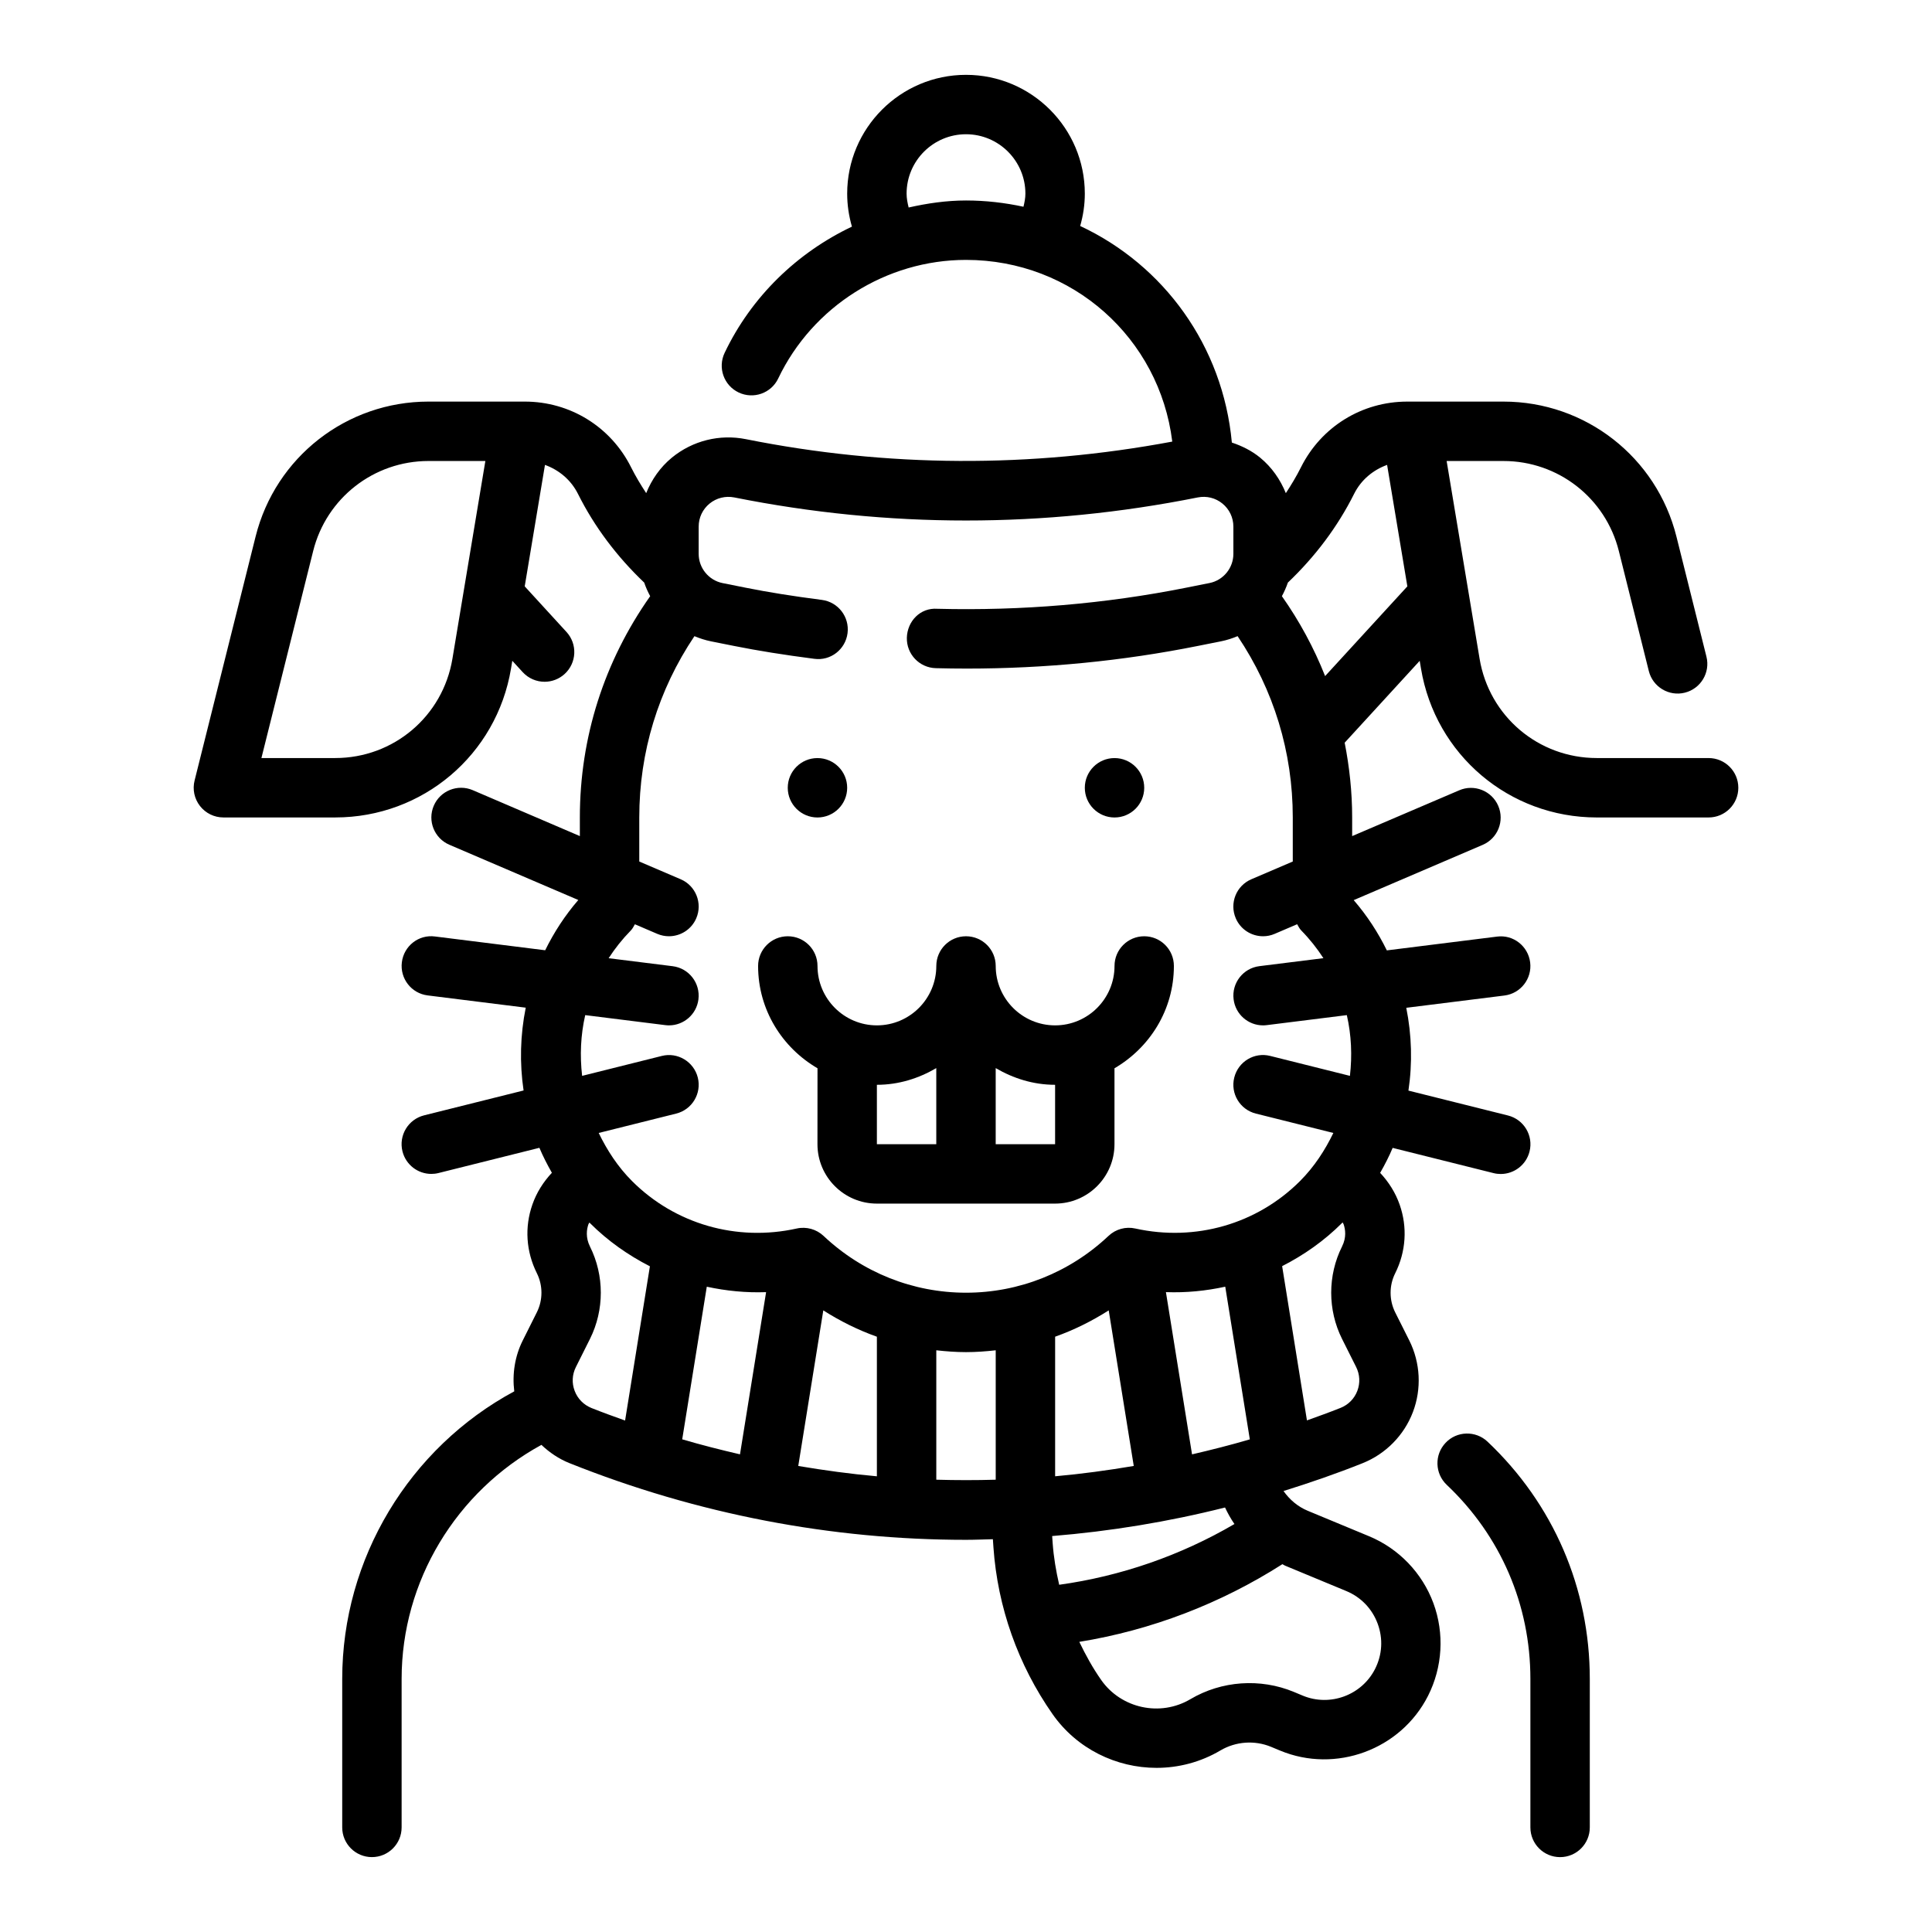 <?xml version="1.0" encoding="UTF-8"?>
<!-- Uploaded to: SVG Find, www.svgrepo.com, Generator: SVG Find Mixer Tools -->
<svg fill="#000000" width="800px" height="800px" version="1.1" viewBox="144 144 512 512" xmlns="http://www.w3.org/2000/svg">
 <g>
  <path d="m527.09 526.37c-2.992 3.156-2.844 8.141 0.316 11.133 14.293 13.516 22.164 31.777 22.164 51.426v39.359c0 4.344 3.519 7.871 7.871 7.871s7.871-3.527 7.871-7.871v-39.359c0-24.027-9.629-46.352-27.102-62.875-3.148-2.981-8.156-2.848-11.121 0.316z"/>
  <path d="m596.8 344.89h-29.637c-15.461 0-28.52-11.066-31.055-26.316l-8.734-52.402h15.074c14.477 0 27.047 9.809 30.559 23.844l7.949 31.82c1.055 4.219 5.344 6.785 9.539 5.731 4.219-1.055 6.785-5.328 5.731-9.539l-7.949-31.82c-5.269-21.066-24.117-35.781-45.828-35.781h-25.512c-12.004 0-22.797 6.668-28.168 17.406-1.188 2.371-2.551 4.644-4.008 6.856-1.465-3.606-3.715-6.863-6.809-9.406-2.25-1.844-4.816-3.102-7.496-4-2.379-25.68-18.082-47.043-40.195-57.395 0.793-2.769 1.227-5.644 1.227-8.566 0-17.367-14.121-31.488-31.488-31.488s-31.488 14.121-31.488 31.488c0 2.977 0.441 5.91 1.258 8.738-14.492 6.879-26.625 18.531-33.738 33.457-1.875 3.93-0.203 8.629 3.715 10.492 3.938 1.875 8.637 0.195 10.492-3.715 9.102-19.082 28.633-31.418 49.762-31.418 28.238 0 51.285 20.75 54.664 48.152-37.52 7.023-75.516 6.856-113-0.645-6.949-1.387-14.105 0.387-19.609 4.894-3.094 2.543-5.344 5.801-6.809 9.406-1.457-2.219-2.824-4.488-4.008-6.856-5.371-10.734-16.16-17.402-28.168-17.402h-25.512c-21.719 0-40.559 14.711-45.824 35.77l-16.168 64.652c-0.59 2.356-0.062 4.84 1.434 6.754 1.496 1.914 3.777 3.031 6.203 3.031h29.637c23.184 0 42.785-16.602 46.586-39.469l0.34-2.047 2.754 3.008c1.551 1.691 3.676 2.551 5.801 2.551 1.898 0 3.801-0.684 5.32-2.07 3.203-2.938 3.426-7.918 0.488-11.125l-11.074-12.09 5.367-32.188c3.723 1.348 6.887 3.977 8.738 7.66 4.375 8.762 10.32 16.633 17.562 23.531 0.426 1.25 0.961 2.449 1.582 3.598-12.176 17.273-18.637 37.395-18.637 58.641v4.938l-28.387-12.172c-3.977-1.699-8.621 0.141-10.328 4.133-1.715 4 0.141 8.629 4.133 10.336l34.172 14.641c-3.559 4.117-6.465 8.605-8.777 13.32l-29.199-3.652c-4.344-0.574-8.25 2.519-8.785 6.832-0.535 4.312 2.519 8.25 6.832 8.785l26 3.25c-1.457 7.234-1.652 14.656-0.574 21.945l-26.363 6.59c-4.219 1.055-6.785 5.328-5.731 9.547 0.906 3.59 4.109 5.973 7.637 5.973 0.629 0 1.273-0.07 1.914-0.234l26.734-6.684c0.953 2.258 2.086 4.457 3.312 6.621-2.266 2.41-4.062 5.25-5.164 8.406-2.109 6.008-1.684 12.461 1.18 18.199 1.621 3.25 1.621 7.125 0 10.359l-3.746 7.484c-2.094 4.188-2.809 8.887-2.242 13.469-27.859 15.016-45.594 44.355-45.594 76.203v39.359c0 4.344 3.519 7.871 7.871 7.871 4.352 0 7.871-3.527 7.871-7.871v-39.359c0-25.914 14.461-49.664 37.047-62.016 2.148 2.031 4.629 3.715 7.414 4.832 33.898 13.555 69.496 20.332 105.11 20.332 2.371 0 4.738-0.109 7.117-0.164l0.148 2.141c1.109 15.871 6.527 31.148 15.648 44.188 6.453 9.234 16.926 14.266 27.574 14.266 5.809 0 11.668-1.496 16.957-4.629 4.047-2.379 9.035-2.746 13.391-0.945l2.387 0.992c14.746 6.125 31.977-0.242 39.203-14.477 3.863-7.613 4.394-16.57 1.434-24.586-2.961-8.016-9.18-14.477-17.059-17.742l-16.23-6.738c-2.644-1.094-4.816-2.953-6.43-5.242 7.055-2.203 14.059-4.613 20.98-7.383 6.109-2.449 10.965-7.375 13.305-13.523 2.348-6.156 2-13.066-0.945-18.973l-3.746-7.469c-1.621-3.25-1.621-7.125 0-10.359 2.867-5.738 3.289-12.203 1.18-18.199-1.109-3.156-2.906-6-5.164-8.406 1.227-2.156 2.363-4.352 3.312-6.621l26.734 6.684c0.637 0.164 1.281 0.234 1.914 0.234 3.527 0 6.731-2.387 7.629-5.961 1.062-4.219-1.504-8.492-5.731-9.547l-26.363-6.59c1.086-7.281 0.883-14.711-0.574-21.945l26-3.25c4.312-0.535 7.375-4.473 6.832-8.785-0.543-4.312-4.465-7.406-8.785-6.832l-29.199 3.652c-2.305-4.715-5.219-9.203-8.777-13.32l34.172-14.641c4-1.707 5.848-6.336 4.133-10.336-1.715-4-6.375-5.84-10.328-4.133l-28.387 12.141v-4.938c0-6.738-0.715-13.352-1.984-19.812l19.883-21.695 0.34 2.039c3.809 22.867 23.402 39.469 46.586 39.469h29.641c4.352 0 7.871-3.527 7.871-7.871s-3.519-7.871-7.871-7.871zm-212-145.9c-0.297-1.207-0.543-2.418-0.543-3.672 0-8.684 7.062-15.742 15.742-15.742 8.684 0 15.742 7.062 15.742 15.742 0 1.18-0.242 2.332-0.512 3.473-4.898-1.055-9.984-1.66-15.227-1.66-5.188 0-10.25 0.746-15.203 1.859zm-151.96 145.9h-19.562l13.715-54.867c3.512-14.043 16.082-23.852 30.559-23.852h15.074l-8.73 52.41c-2.535 15.242-15.594 26.309-31.055 26.309zm63.457 167.72c-0.797-2.086-0.676-4.328 0.316-6.32l3.746-7.484c3.816-7.652 3.816-16.793 0-24.441-1.211-2.426-0.891-4.566-0.418-5.934 0.062-0.164 0.195-0.285 0.27-0.449 0.055 0.055 0.102 0.117 0.156 0.172 4.715 4.715 10.102 8.484 15.863 11.43l-6.574 40.871c-2.984-1.07-5.969-2.141-8.918-3.32-2.074-0.848-3.648-2.445-4.441-4.523zm65.887-21.344c4.481 2.852 9.227 5.211 14.199 6.977v36.992c-6.965-0.621-13.91-1.566-20.836-2.738zm-22.078 38.148c-5.125-1.188-10.234-2.481-15.312-3.977l6.512-40.445c5.125 1.109 10.391 1.637 15.719 1.441zm52.023 6.723v-34.297c2.606 0.289 5.219 0.488 7.875 0.488 2.652 0 5.266-0.195 7.871-0.488v34.297c-5.25 0.156-10.492 0.148-15.746 0zm76.574-51.152 6.512 40.461c-5.07 1.496-10.18 2.785-15.312 3.977l-6.922-42.996c5.328 0.203 10.598-0.324 15.723-1.441zm-30.883 6.281 6.637 41.227c-6.918 1.172-13.863 2.117-20.836 2.738v-36.992c4.965-1.762 9.711-4.121 14.199-6.973zm62.953 74.375c3.906 1.621 6.856 4.691 8.328 8.66 1.465 3.969 1.211 8.227-0.699 11.996-3.527 6.949-11.918 10.059-19.137 7.07l-2.379-0.992c-8.902-3.691-19.16-2.969-27.441 1.938-7.973 4.707-18.332 2.457-23.625-5.109-2.242-3.195-4.109-6.598-5.793-10.094 19.113-3.102 37.457-10.141 53.82-20.586 0.242 0.109 0.441 0.277 0.684 0.379zm-29.633-17.758c-14.273 8.344-30.078 13.824-46.445 16.098-0.836-3.629-1.465-7.305-1.73-11.043l-0.133-1.867c15.391-1.258 30.707-3.762 45.816-7.566 0.723 1.543 1.539 3 2.492 4.379zm28.922-79.469c0.48 1.371 0.805 3.519-0.418 5.945-3.816 7.652-3.816 16.793 0 24.441l3.746 7.469c0.992 1.992 1.109 4.242 0.316 6.328-0.797 2.078-2.371 3.676-4.434 4.504-2.953 1.18-5.934 2.25-8.918 3.32l-6.574-40.879c5.762-2.938 11.148-6.707 15.863-11.422 0.055-0.055 0.102-0.117 0.156-0.172 0.066 0.184 0.199 0.301 0.262 0.465zm-24.441-91.402c-4 1.707-5.848 6.336-4.133 10.336 1.273 2.984 4.18 4.769 7.234 4.769 1.039 0 2.094-0.203 3.102-0.645l5.934-2.543c0.332 0.574 0.613 1.172 1.086 1.652 2.234 2.281 4.195 4.746 5.871 7.344l-16.965 2.117c-4.312 0.535-7.375 4.473-6.832 8.785 0.492 3.992 3.883 6.906 7.797 6.906 0.324 0 0.652-0.016 0.984-0.062l21.223-2.652c1.211 5.297 1.441 10.723 0.82 16.098l-21.113-5.281c-4.227-1.078-8.492 1.512-9.539 5.731-1.062 4.219 1.504 8.492 5.731 9.547l20.531 5.133c-2.227 4.59-5.047 8.957-8.84 12.754-11.406 11.398-27.727 16.09-43.641 12.57-2.543-0.574-5.211 0.164-7.109 1.961-10.293 9.707-23.707 15.051-37.758 15.051s-27.465-5.344-37.754-15.051c-1.898-1.785-4.566-2.527-7.109-1.961-15.879 3.527-32.234-1.164-43.641-12.57-3.793-3.793-6.613-8.164-8.84-12.754l20.531-5.133c4.219-1.055 6.785-5.328 5.731-9.547-1.055-4.211-5.352-6.793-9.539-5.731l-21.117 5.281c-0.621-5.375-0.395-10.801 0.82-16.098l21.223 2.652c0.328 0.047 0.66 0.062 0.98 0.062 3.914 0 7.305-2.914 7.801-6.894 0.535-4.312-2.519-8.25-6.832-8.785l-16.965-2.117c1.676-2.59 3.629-5.055 5.871-7.344 0.473-0.48 0.754-1.078 1.086-1.652l5.934 2.543c1.004 0.43 2.059 0.633 3.098 0.633 3.055 0 5.961-1.793 7.234-4.769 1.715-4-0.141-8.629-4.133-10.336l-10.973-4.699v-11.684c0-17.32 5.039-33.785 14.617-48.035 1.395 0.574 2.844 1.055 4.367 1.363l6.172 1.234c6.336 1.266 13.074 2.348 21.223 3.402 4.328 0.598 8.266-2.488 8.816-6.793 0.551-4.312-2.488-8.258-6.801-8.816-7.777-1.008-14.184-2.031-20.16-3.227l-6.172-1.234c-3.656-0.742-6.32-3.988-6.32-7.734v-7.242c0-2.371 1.055-4.59 2.883-6.086 1.828-1.504 4.227-2.086 6.535-1.637 40.777 8.156 82.105 8.156 122.86 0 2.332-0.457 4.707 0.133 6.535 1.637 1.832 1.496 2.887 3.719 2.887 6.086v7.242c0 3.738-2.66 6.992-6.32 7.723l-6.188 1.234c-21.402 4.273-43.586 6.156-65.953 5.59-4.527-0.332-7.957 3.32-8.07 7.668-0.109 4.344 3.32 7.957 7.676 8.07 2.746 0.07 5.488 0.109 8.234 0.109 20.734 0 41.289-2.008 61.195-6l6.188-1.234c1.52-0.309 2.969-0.781 4.359-1.363 9.582 14.258 14.621 30.727 14.621 48.043v11.684zm19.547-53.844c-2.938-7.422-6.762-14.516-11.453-21.176 0.621-1.148 1.156-2.348 1.582-3.598 7.234-6.887 13.18-14.77 17.562-23.531 1.844-3.691 5.016-6.312 8.738-7.66l5.367 32.188z"/>
  <path d="m447.23 392.12c-4.352 0-7.871 3.527-7.871 7.871 0 8.684-7.062 15.742-15.742 15.742-8.684 0-15.742-7.062-15.742-15.742 0-4.344-3.519-7.871-7.871-7.871-4.352 0-7.871 3.527-7.871 7.871 0 8.684-7.062 15.742-15.742 15.742-8.684 0-15.742-7.062-15.742-15.742 0-4.344-3.519-7.871-7.871-7.871-4.352 0-7.871 3.527-7.871 7.871 0 11.602 6.375 21.648 15.742 27.109l-0.012 20.125c0 8.684 7.062 15.742 15.742 15.742h47.23c8.684 0 15.742-7.062 15.742-15.742v-20.121c9.367-5.465 15.742-15.508 15.742-27.109 0.008-4.348-3.512-7.875-7.863-7.875zm-70.848 39.363c5.769 0 11.09-1.699 15.742-4.426v20.168h-15.742zm47.23 15.742h-15.742v-20.168c4.652 2.723 9.973 4.426 15.742 4.426z"/>
  <path d="m447.23 352.77c0 4.348-3.523 7.871-7.871 7.871s-7.871-3.523-7.871-7.871 3.523-7.871 7.871-7.871 7.871 3.523 7.871 7.871"/>
  <path d="m368.51 352.77c0 4.348-3.527 7.871-7.875 7.871-4.348 0-7.871-3.523-7.871-7.871s3.523-7.871 7.871-7.871c4.348 0 7.875 3.523 7.875 7.871"/>
 </g>
</svg>